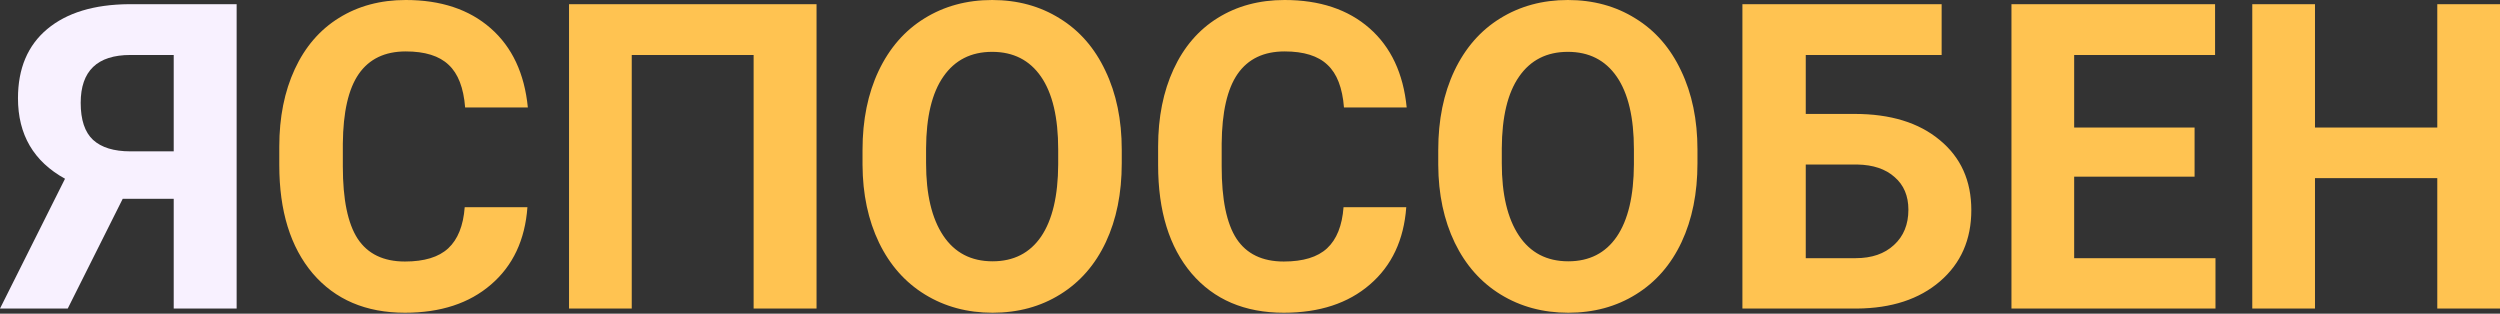 <?xml version="1.0" encoding="UTF-8"?> <svg xmlns="http://www.w3.org/2000/svg" width="1052" height="132" viewBox="0 0 1052 132" fill="none"><rect x="0" y="0" width="1052" height="132" fill="#333333" stroke="none"/> <path d="M73.1 129.84V83.657H51.637L28.501 129.84H0L27.358 75.212C14.163 67.94 7.565 56.651 7.565 41.344C7.565 28.795 11.67 19.089 19.881 12.227C28.091 5.366 39.556 1.877 54.276 1.759H99.579V129.84H73.1ZM33.955 43.28C33.955 50.434 35.685 55.625 39.145 58.85C42.664 62.075 47.913 63.688 54.892 63.688H73.1V23.135H54.892C40.934 23.135 33.955 29.85 33.955 43.28Z" fill="#F8F1FF"></path> <path d="M221.941 87.176C220.944 100.957 215.842 111.806 206.635 119.723C197.486 127.64 185.406 131.599 170.392 131.599C153.972 131.599 141.041 126.086 131.599 115.061C122.216 103.977 117.524 88.788 117.524 69.494V61.665C117.524 49.349 119.694 38.501 124.034 29.117C128.374 19.734 134.561 12.55 142.595 7.565C150.688 2.522 160.071 0 170.744 0C185.523 0 197.428 3.959 206.459 11.876C215.49 19.793 220.71 30.906 222.117 45.215H195.727C195.082 36.946 192.766 30.964 188.778 27.27C184.848 23.517 178.837 21.64 170.744 21.64C161.948 21.64 155.35 24.807 150.952 31.14C146.612 37.415 144.383 47.18 144.266 60.434V70.11C144.266 83.95 146.348 94.066 150.512 100.458C154.734 106.851 161.361 110.047 170.392 110.047C178.544 110.047 184.614 108.199 188.602 104.505C192.648 100.752 194.965 94.975 195.551 87.176H221.941ZM343.6 129.839H317.122V23.135H265.837V129.839H239.447V1.759H343.6V129.839ZM472.032 68.702C472.032 81.311 469.802 92.365 465.346 101.866C460.89 111.366 454.496 118.697 446.169 123.858C437.902 129.018 428.402 131.599 417.668 131.599C407.055 131.599 397.582 129.048 389.255 123.946C380.927 118.844 374.476 111.572 369.902 102.13C365.328 92.629 363.011 81.722 362.952 69.406V63.073C362.952 50.464 365.21 39.38 369.726 29.821C374.3 20.203 380.722 12.843 388.991 7.741C397.318 2.58 406.819 0 417.492 0C428.166 0 437.638 2.58 445.905 7.741C454.232 12.843 460.654 20.203 465.17 29.821C469.746 39.38 472.032 50.434 472.032 62.984V68.702ZM445.288 62.897C445.288 49.467 442.886 39.263 438.078 32.284C433.266 25.305 426.408 21.816 417.492 21.816C408.637 21.816 401.807 25.276 396.996 32.196C392.187 39.057 389.753 49.145 389.694 62.456V68.702C389.694 81.78 392.099 91.926 396.908 99.139C401.718 106.352 408.637 109.959 417.668 109.959C426.524 109.959 433.326 106.499 438.078 99.579C442.826 92.6 445.232 82.455 445.288 69.142V62.897ZM591.756 87.176C590.759 100.957 585.654 111.806 576.45 119.723C567.298 127.64 555.22 131.599 540.207 131.599C523.785 131.599 510.853 126.086 501.413 115.061C492.029 103.977 487.337 88.788 487.337 69.494V61.665C487.337 49.349 489.507 38.501 493.847 29.117C498.186 19.734 504.376 12.55 512.407 7.565C520.502 2.522 529.886 0 540.559 0C555.336 0 567.242 3.959 576.274 11.876C585.302 19.793 590.523 30.906 591.932 45.215H565.541C564.896 36.946 562.578 30.964 558.591 27.27C554.663 23.517 548.65 21.64 540.559 21.64C531.76 21.64 525.166 24.807 520.766 31.14C516.426 37.415 514.196 47.18 514.08 60.434V70.11C514.08 83.95 516.162 94.066 520.326 100.458C524.549 106.851 531.175 110.047 540.207 110.047C548.358 110.047 554.427 108.199 558.415 104.505C562.462 100.752 564.78 94.975 565.365 87.176H591.756ZM714.294 68.702C714.294 81.311 712.064 92.365 707.609 101.866C703.153 111.366 696.759 118.697 688.432 123.858C680.161 129.018 670.66 131.599 659.931 131.599C649.314 131.599 639.846 129.048 631.514 123.946C623.187 118.844 616.738 111.572 612.162 102.13C607.59 92.629 605.272 81.722 605.216 69.406V63.073C605.216 50.464 607.473 39.38 611.989 29.821C616.561 20.203 622.983 12.843 631.254 7.741C639.581 2.58 649.082 0 659.755 0C670.428 0 679.896 2.58 688.168 7.741C696.495 12.843 702.916 20.203 707.432 29.821C712.004 39.38 714.294 50.434 714.294 62.984V68.702ZM687.551 62.897C687.551 49.467 685.145 39.263 680.337 32.284C675.529 25.305 668.667 21.816 659.755 21.816C650.899 21.816 644.065 25.276 639.257 32.196C634.449 39.057 632.015 49.145 631.955 62.456V68.702C631.955 81.78 634.361 91.926 639.169 99.139C643.977 106.352 650.899 109.959 659.931 109.959C668.787 109.959 675.589 106.499 680.337 99.579C685.089 92.6 687.491 82.455 687.551 69.142V62.897ZM817.04 23.135H759.862V47.942H780.444C795.517 47.942 807.451 51.607 816.247 58.938C825.103 66.21 829.531 76.033 829.531 88.407C829.531 100.839 825.131 110.839 816.335 118.404C807.596 125.91 795.957 129.722 781.413 129.839H733.207V1.759H817.04V23.135ZM759.862 69.23V108.639H780.884C787.63 108.639 792.995 106.792 796.982 103.097C801.03 99.403 803.052 94.448 803.052 88.231C803.052 82.425 801.118 77.851 797.246 74.508C793.435 71.107 788.187 69.347 781.501 69.23H759.862ZM923.48 74.332H872.808V108.639H932.276V129.839H846.421V1.759H932.1V23.135H872.808V53.66H923.48V74.332ZM1052 129.839H1025.61V74.948H974.148V129.839H947.757V1.759H974.148V53.66H1025.61V1.759H1052V129.839Z" fill="#FFC351"></path> </svg> 